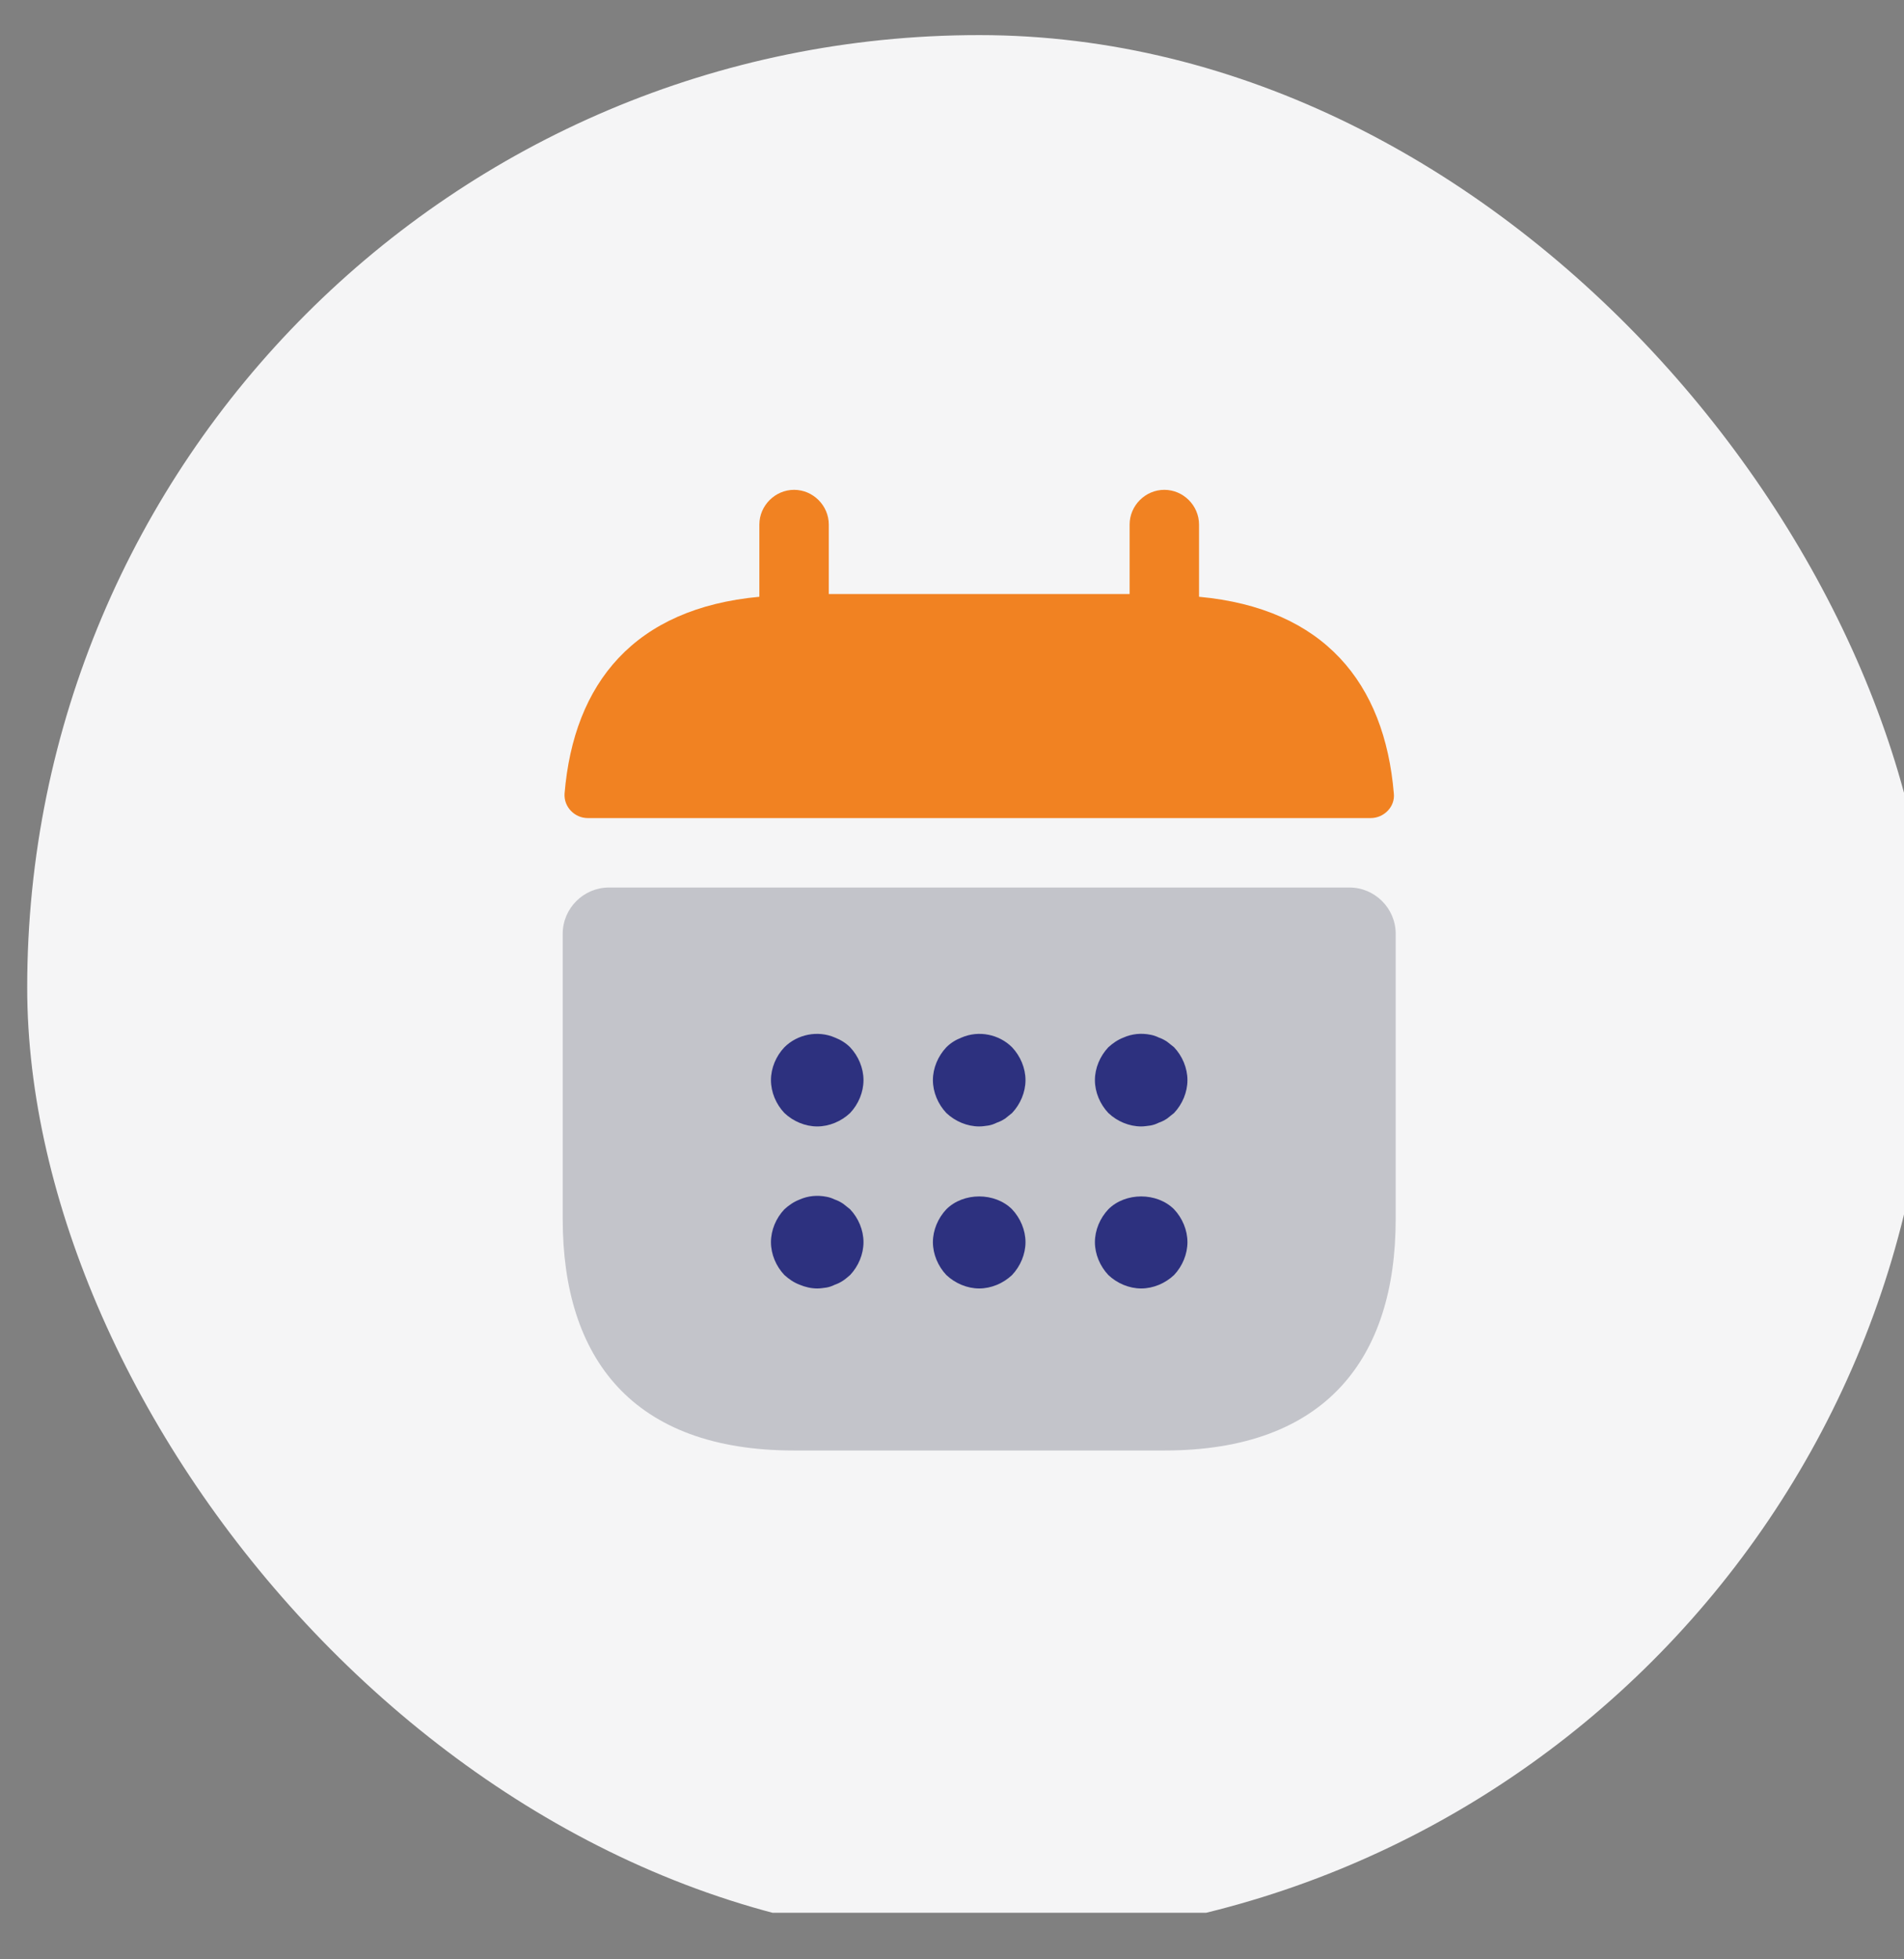 <svg width="35" height="36" viewBox="0 0 35 36" fill="none" xmlns="http://www.w3.org/2000/svg">
<rect x="0" y="0" width="35" height="36" fill="#808080" stroke="none"/>
<g clip-path="url(#clip0_13192_73281)">
<rect x="0.5" y="0.645" width="35" height="35" rx="17.5" fill="#F5F5F6"/>
<path d="M22.041 10.965V9.638C22.041 9.289 21.752 9 21.403 9C21.054 9 20.765 9.289 20.765 9.638V10.914H15.235V9.638C15.235 9.289 14.946 9 14.597 9C14.249 9 13.959 9.289 13.959 9.638V10.965C11.662 11.177 10.548 12.547 10.378 14.58C10.361 14.827 10.565 15.031 10.803 15.031H25.197C25.444 15.031 25.648 14.818 25.622 14.58C25.452 12.547 24.338 11.177 22.041 10.965Z" fill="#F18222"/>
<path d="M24.806 16.307C25.273 16.307 25.656 16.689 25.656 17.157V22.398C25.656 24.95 24.38 26.651 21.403 26.651H14.597C11.62 26.651 10.344 24.95 10.344 22.398V17.157C10.344 16.689 10.727 16.307 11.194 16.307H24.806Z" fill="#C3C4CA"/>
<path d="M15.023 20.697C14.801 20.697 14.58 20.603 14.419 20.45C14.265 20.288 14.172 20.067 14.172 19.846C14.172 19.625 14.265 19.404 14.419 19.242C14.657 19.004 15.031 18.927 15.346 19.063C15.456 19.106 15.55 19.165 15.627 19.242C15.78 19.404 15.873 19.625 15.873 19.846C15.873 20.067 15.78 20.288 15.627 20.45C15.465 20.603 15.244 20.697 15.023 20.697Z" fill="#2D317F"/>
<path d="M18 20.697C17.779 20.697 17.558 20.603 17.396 20.45C17.243 20.288 17.149 20.067 17.149 19.846C17.149 19.625 17.243 19.404 17.396 19.242C17.473 19.165 17.566 19.106 17.677 19.063C17.992 18.927 18.366 19.004 18.604 19.242C18.757 19.404 18.851 19.625 18.851 19.846C18.851 20.067 18.757 20.288 18.604 20.45C18.562 20.484 18.519 20.518 18.477 20.552C18.425 20.586 18.374 20.611 18.323 20.628C18.272 20.654 18.221 20.671 18.17 20.68C18.111 20.688 18.06 20.697 18 20.697Z" fill="#2D317F"/>
<path d="M20.978 20.697C20.756 20.697 20.535 20.603 20.374 20.45C20.221 20.288 20.127 20.067 20.127 19.846C20.127 19.625 20.221 19.404 20.374 19.242C20.459 19.165 20.544 19.106 20.654 19.063C20.808 18.995 20.978 18.978 21.148 19.012C21.199 19.021 21.25 19.038 21.301 19.063C21.352 19.08 21.403 19.106 21.454 19.14C21.497 19.174 21.539 19.208 21.582 19.242C21.735 19.404 21.828 19.625 21.828 19.846C21.828 20.067 21.735 20.288 21.582 20.45C21.539 20.484 21.497 20.518 21.454 20.552C21.403 20.586 21.352 20.611 21.301 20.628C21.25 20.654 21.199 20.671 21.148 20.68C21.088 20.688 21.029 20.697 20.978 20.697Z" fill="#2D317F"/>
<path d="M15.023 23.674C14.912 23.674 14.801 23.648 14.699 23.605C14.589 23.563 14.504 23.503 14.419 23.427C14.265 23.265 14.172 23.044 14.172 22.823C14.172 22.602 14.265 22.381 14.419 22.219C14.504 22.142 14.589 22.083 14.699 22.04C14.852 21.972 15.023 21.955 15.193 21.989C15.244 21.998 15.295 22.015 15.346 22.04C15.397 22.057 15.448 22.083 15.499 22.117C15.541 22.151 15.584 22.185 15.627 22.219C15.78 22.381 15.873 22.602 15.873 22.823C15.873 23.044 15.78 23.265 15.627 23.427C15.584 23.461 15.541 23.503 15.499 23.529C15.448 23.563 15.397 23.588 15.346 23.605C15.295 23.631 15.244 23.648 15.193 23.657C15.133 23.665 15.082 23.674 15.023 23.674Z" fill="#2D317F"/>
<path d="M18 23.674C17.779 23.674 17.558 23.58 17.396 23.427C17.243 23.265 17.149 23.044 17.149 22.823C17.149 22.602 17.243 22.381 17.396 22.219C17.711 21.904 18.289 21.904 18.604 22.219C18.757 22.381 18.851 22.602 18.851 22.823C18.851 23.044 18.757 23.265 18.604 23.427C18.442 23.58 18.221 23.674 18 23.674Z" fill="#2D317F"/>
<path d="M20.978 23.674C20.756 23.674 20.535 23.58 20.374 23.427C20.221 23.265 20.127 23.044 20.127 22.823C20.127 22.602 20.221 22.381 20.374 22.219C20.688 21.904 21.267 21.904 21.582 22.219C21.735 22.381 21.828 22.602 21.828 22.823C21.828 23.044 21.735 23.265 21.582 23.427C21.42 23.58 21.199 23.674 20.978 23.674Z" fill="#2D317F"/>
</g>
<defs>
<clipPath id="clip0_13192_73281">
<rect width="35" height="35" fill="white" transform="translate(0 0.145)"/>
</clipPath>
</defs>
</svg>
